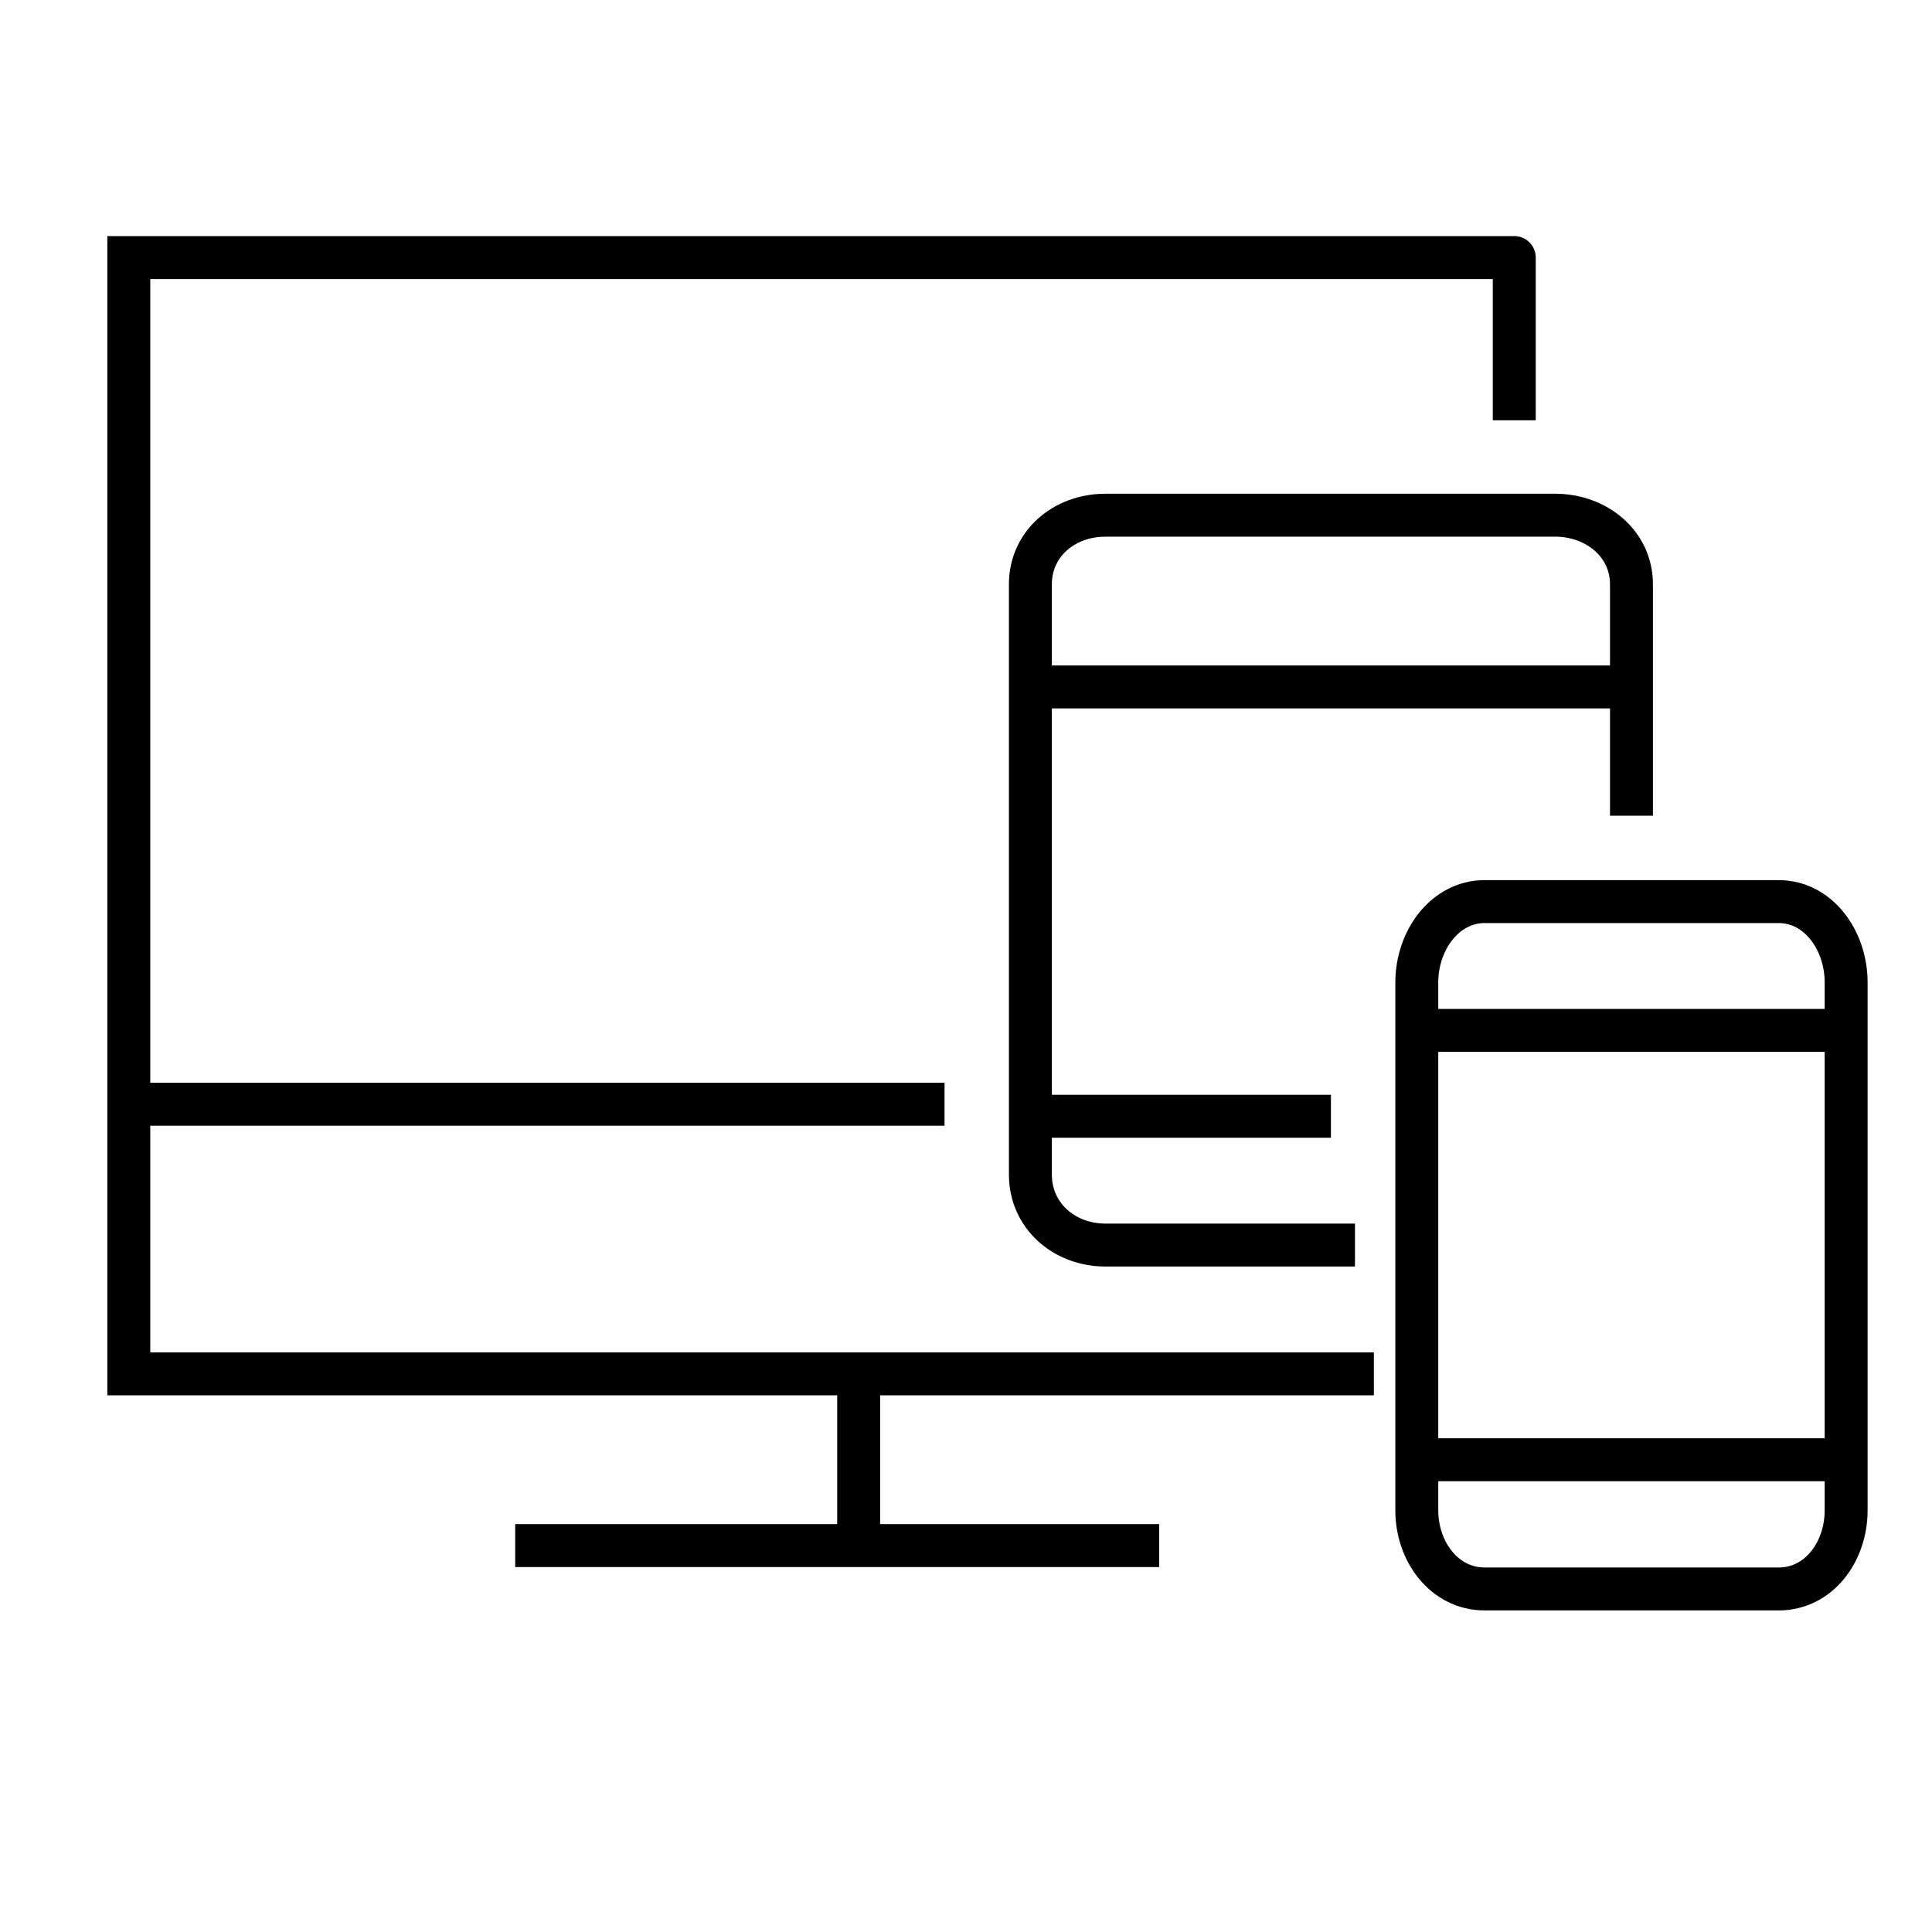 <?xml version="1.0" encoding="UTF-8"?> <svg xmlns="http://www.w3.org/2000/svg" id="Layer_1" data-name="Layer 1" viewBox="0 0 45 45"><defs><style> .cls-1 { stroke: #000; } .cls-1, .cls-2 { fill: none; } </style></defs><g><path id="Shape_322" data-name="Shape 322" class="cls-1" d="M35.27,9.79s0-3.93,0-3.79H3v26h29"></path><path id="Shape_323" data-name="Shape 323" class="cls-1" d="M27,36h-15"></path><path id="Shape_324" data-name="Shape 324" class="cls-1" d="M20,32v4"></path><path id="Shape_325" data-name="Shape 325" class="cls-1" d="M22,25.72H3.14"></path><path id="Shape_326" data-name="Shape 326" class="cls-1" d="M38,19v-5.39c0-.95-.82-1.61-1.78-1.61h-10.47c-.96,0-1.75.66-1.75,1.61v13.75c0,.95.78,1.64,1.75,1.64h5.81"></path><path id="Shape_327" data-name="Shape 327" class="cls-1" d="M31,26h-7"></path><path id="Rectangle-path_18" data-name="Rectangle-path 18" class="cls-1" d="M43,22.88c0-.97-.64-1.88-1.57-1.88h-6.85c-.93,0-1.58.91-1.58,1.88v12.3c0,.97.65,1.83,1.58,1.83h6.85c.93,0,1.57-.86,1.57-1.83v-12.3Z"></path><path id="Shape_328" data-name="Shape 328" class="cls-1" d="M43,34h-10"></path><path id="Shape_329" data-name="Shape 329" class="cls-1" d="M43,24h-10"></path><path id="Shape_330" data-name="Shape 330" class="cls-1" d="M38,16h-14"></path></g><rect class="cls-2" width="45" height="45"></rect></svg> 